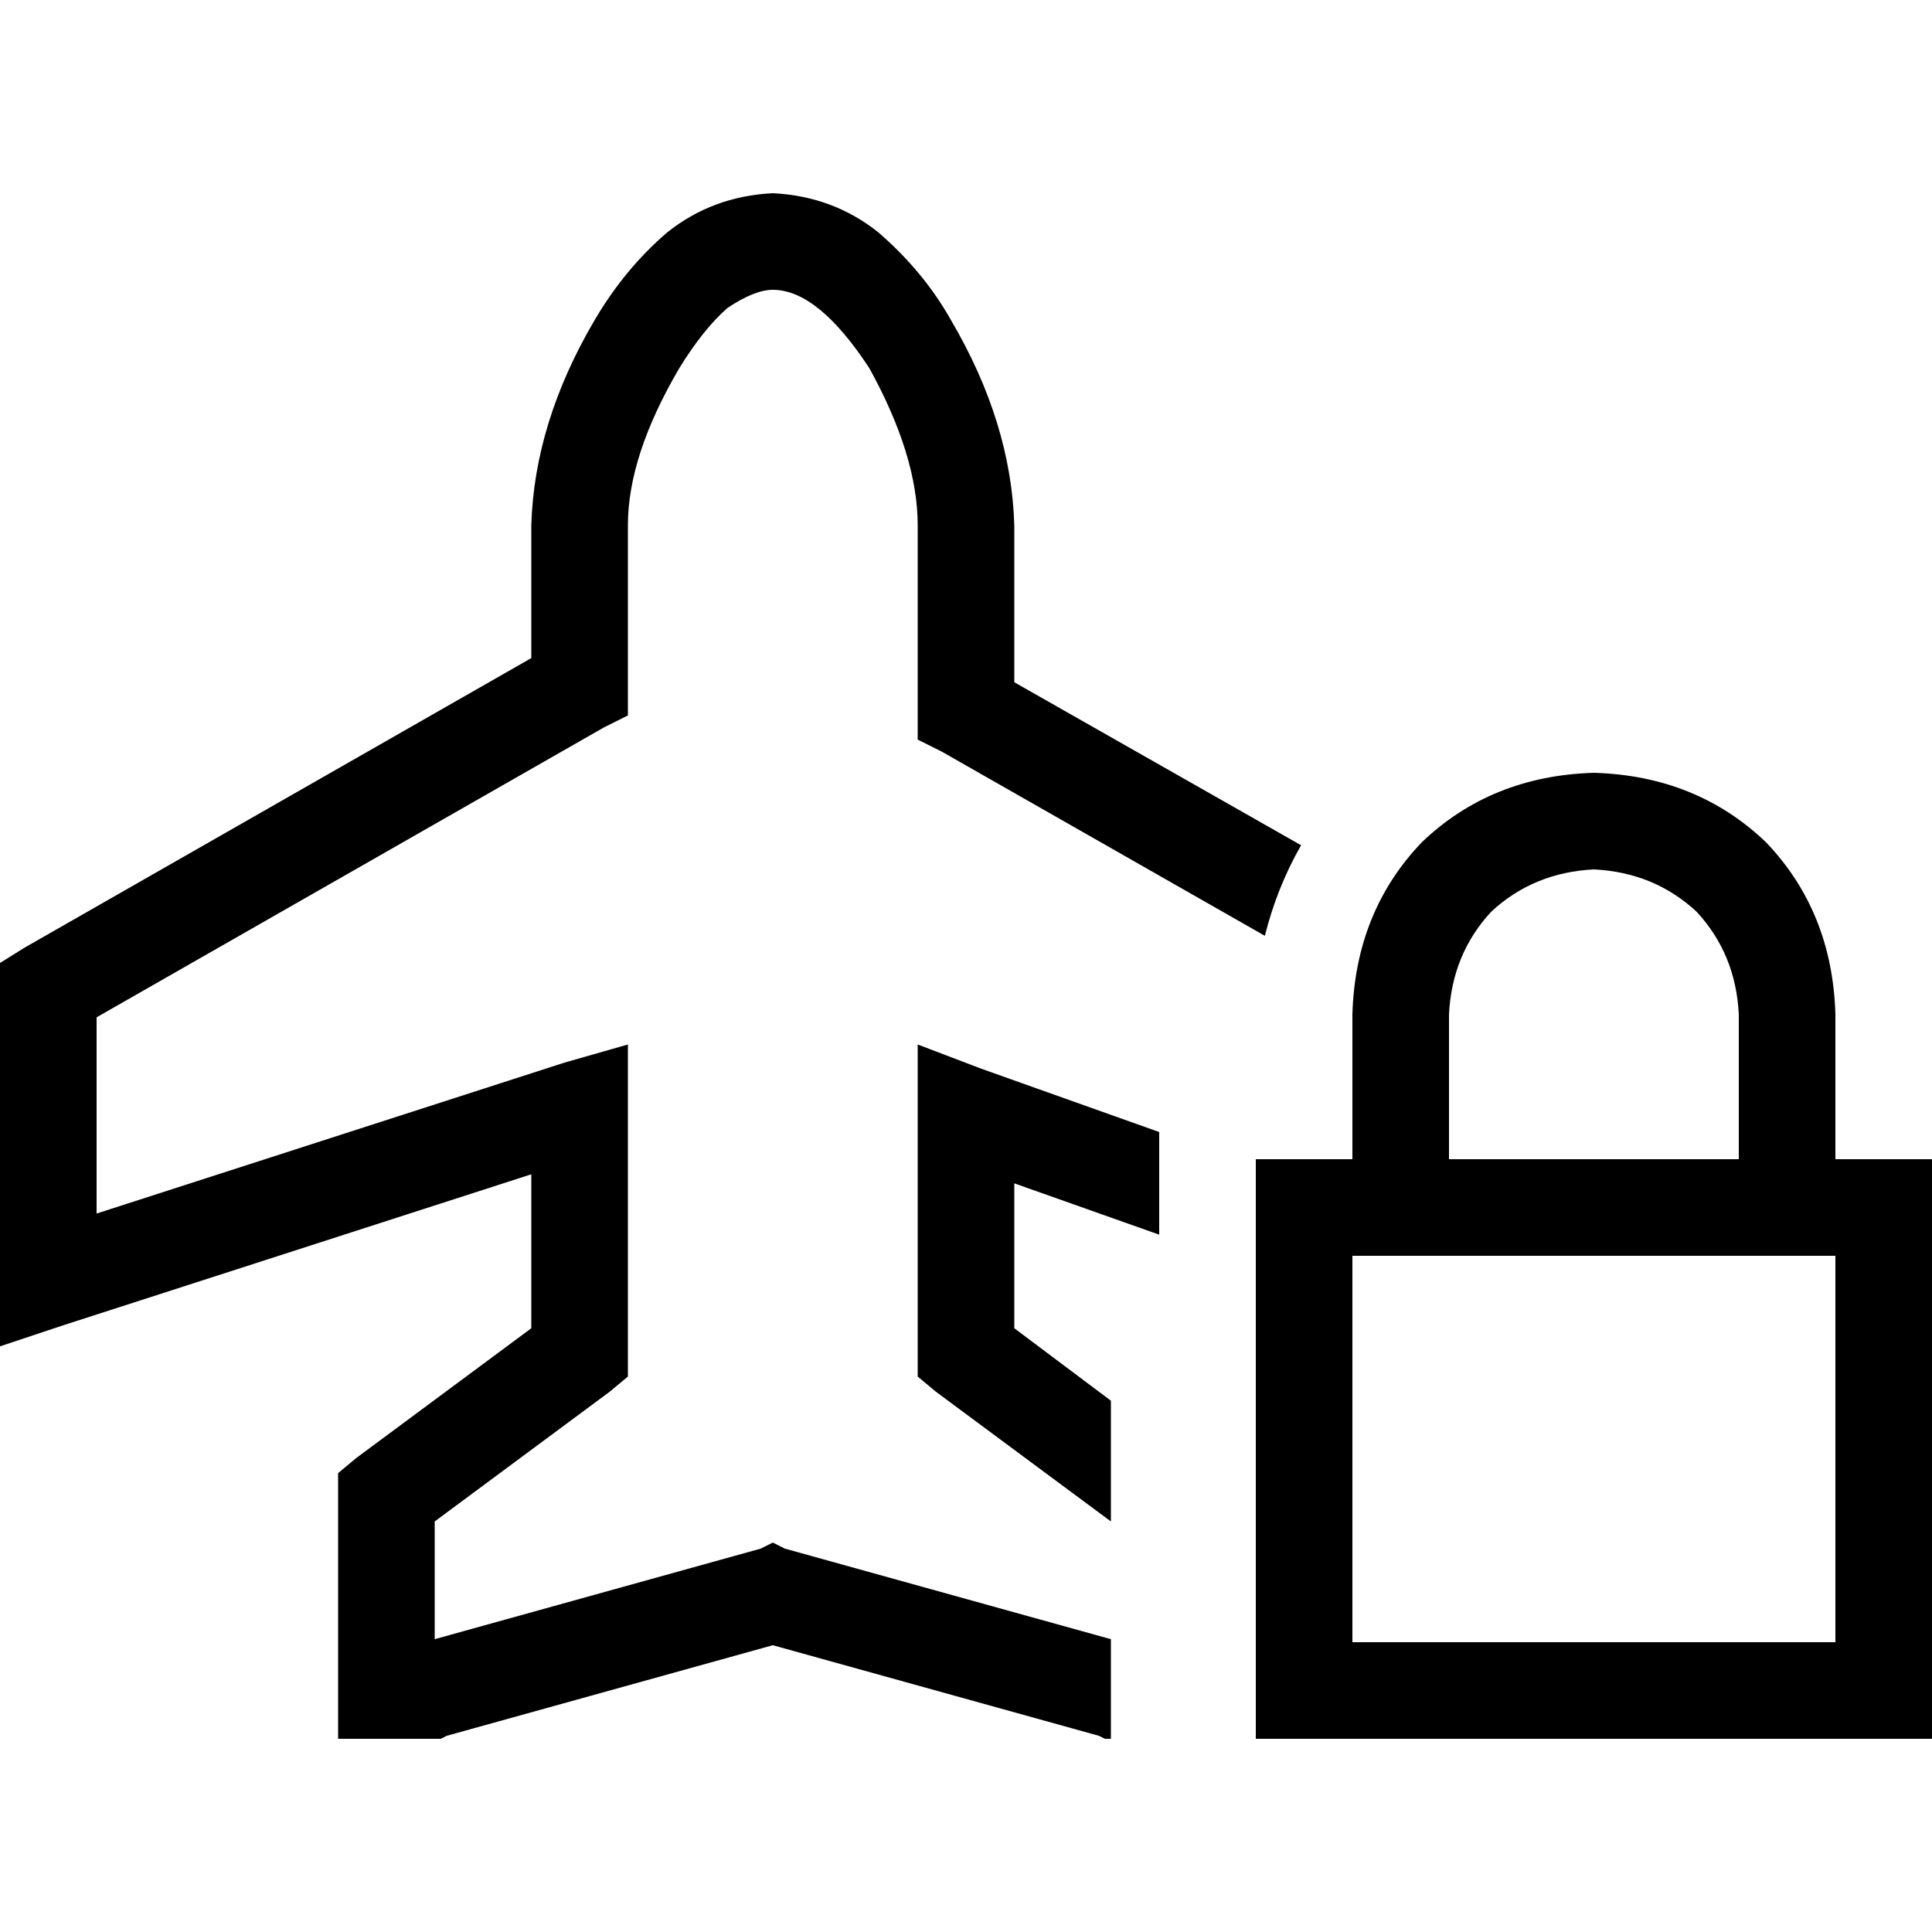 <svg xmlns="http://www.w3.org/2000/svg" viewBox="0 0 512 512">
  <path d="M 204.8 51.2 Q 188.8 52 176.8 61.6 Q 165.6 71.2 157.6 84.8 Q 141.6 112 140.8 139.2 L 140.8 174.4 L 140.8 174.4 L 6.4 251.2 L 6.4 251.2 L 0 255.2 L 0 255.2 L 0 262.4 L 0 262.4 L 0 339.2 L 0 339.2 L 0 356.8 L 0 356.8 L 16.8 351.2 L 16.8 351.2 L 140.8 311.2 L 140.8 311.2 L 140.8 352 L 140.8 352 L 94.4 386.4 L 94.4 386.4 L 89.6 390.4 L 89.6 390.4 L 89.6 396.8 L 89.6 396.8 L 89.6 448 L 89.6 448 L 89.6 460.8 L 89.6 460.8 L 102.4 460.8 L 116.8 460.8 L 118.4 460 L 118.4 460 L 204.8 436 L 204.8 436 L 291.2 460 L 291.2 460 L 292.8 460.8 L 292.8 460.8 L 294.4 460.8 L 294.4 460.8 L 294.4 434.4 L 294.4 434.4 L 208 410.4 L 208 410.4 L 204.8 408.8 L 204.8 408.8 L 201.6 410.4 L 201.6 410.4 L 115.2 434.4 L 115.2 434.4 L 115.2 403.2 L 115.2 403.2 L 161.6 368.8 L 161.6 368.8 L 166.4 364.8 L 166.4 364.8 L 166.4 358.4 L 166.4 358.4 L 166.4 293.6 L 166.4 293.6 L 166.4 276.8 L 166.4 276.8 L 149.6 281.6 L 149.6 281.6 L 25.6 321.6 L 25.6 321.6 L 25.6 269.6 L 25.6 269.6 L 160 192.8 L 160 192.8 L 166.4 189.6 L 166.4 189.6 L 166.4 181.6 L 166.4 181.6 L 166.4 139.2 L 166.4 139.2 Q 166.4 120.8 180 97.6 Q 186.4 87.2 192.8 81.6 Q 200 76.8 204.8 76.8 Q 216.8 76.8 230.4 97.6 Q 243.2 120.8 243.2 139.2 L 243.2 188 L 243.2 188 L 243.2 196 L 243.2 196 L 249.6 199.2 L 249.6 199.2 L 335.2 248 L 335.2 248 Q 338.4 235.2 344.8 224 L 268.8 180.8 L 268.8 180.8 L 268.8 139.2 L 268.8 139.2 Q 268 112 252 84.8 Q 244.8 72 232.8 61.6 Q 220.8 52 204.8 51.2 L 204.8 51.2 Z M 268.8 352 L 268.8 313.6 L 268.8 352 L 268.8 313.6 L 307.2 327.2 L 307.2 327.2 L 307.2 300 L 307.2 300 L 260 283.2 L 260 283.2 L 243.2 276.8 L 243.2 276.8 L 243.2 295.2 L 243.2 295.2 L 243.2 358.4 L 243.2 358.4 L 243.2 364.8 L 243.2 364.8 L 248 368.8 L 248 368.8 L 294.4 403.2 L 294.4 403.2 L 294.4 371.2 L 294.4 371.2 L 268.8 352 L 268.8 352 Z M 422.4 230.4 Q 438.4 231.2 449.6 241.6 L 449.6 241.6 L 449.6 241.6 Q 460 252.8 460.8 268.8 L 460.8 307.2 L 460.8 307.2 L 384 307.2 L 384 307.2 L 384 268.8 L 384 268.8 Q 384.8 252.8 395.2 241.6 Q 406.4 231.2 422.4 230.4 L 422.4 230.4 Z M 358.4 268.8 L 358.4 307.2 L 358.4 268.8 L 358.4 307.2 L 332.8 307.2 L 332.8 307.2 L 332.8 332.8 L 332.8 332.8 L 332.8 435.2 L 332.8 435.2 L 332.8 460.8 L 332.8 460.8 L 358.4 460.8 L 512 460.8 L 512 435.2 L 512 435.2 L 512 332.8 L 512 332.8 L 512 307.2 L 512 307.2 L 486.4 307.2 L 486.4 307.2 L 486.4 268.8 L 486.4 268.8 Q 485.6 241.6 468 223.2 Q 449.6 205.6 422.4 204.8 Q 395.2 205.6 376.8 223.2 Q 359.2 241.6 358.4 268.8 L 358.4 268.8 Z M 358.4 332.8 L 486.4 332.8 L 358.4 332.8 L 486.4 332.8 L 486.4 435.2 L 486.4 435.2 L 358.4 435.2 L 358.4 435.2 L 358.4 332.8 L 358.4 332.8 Z" />
</svg>